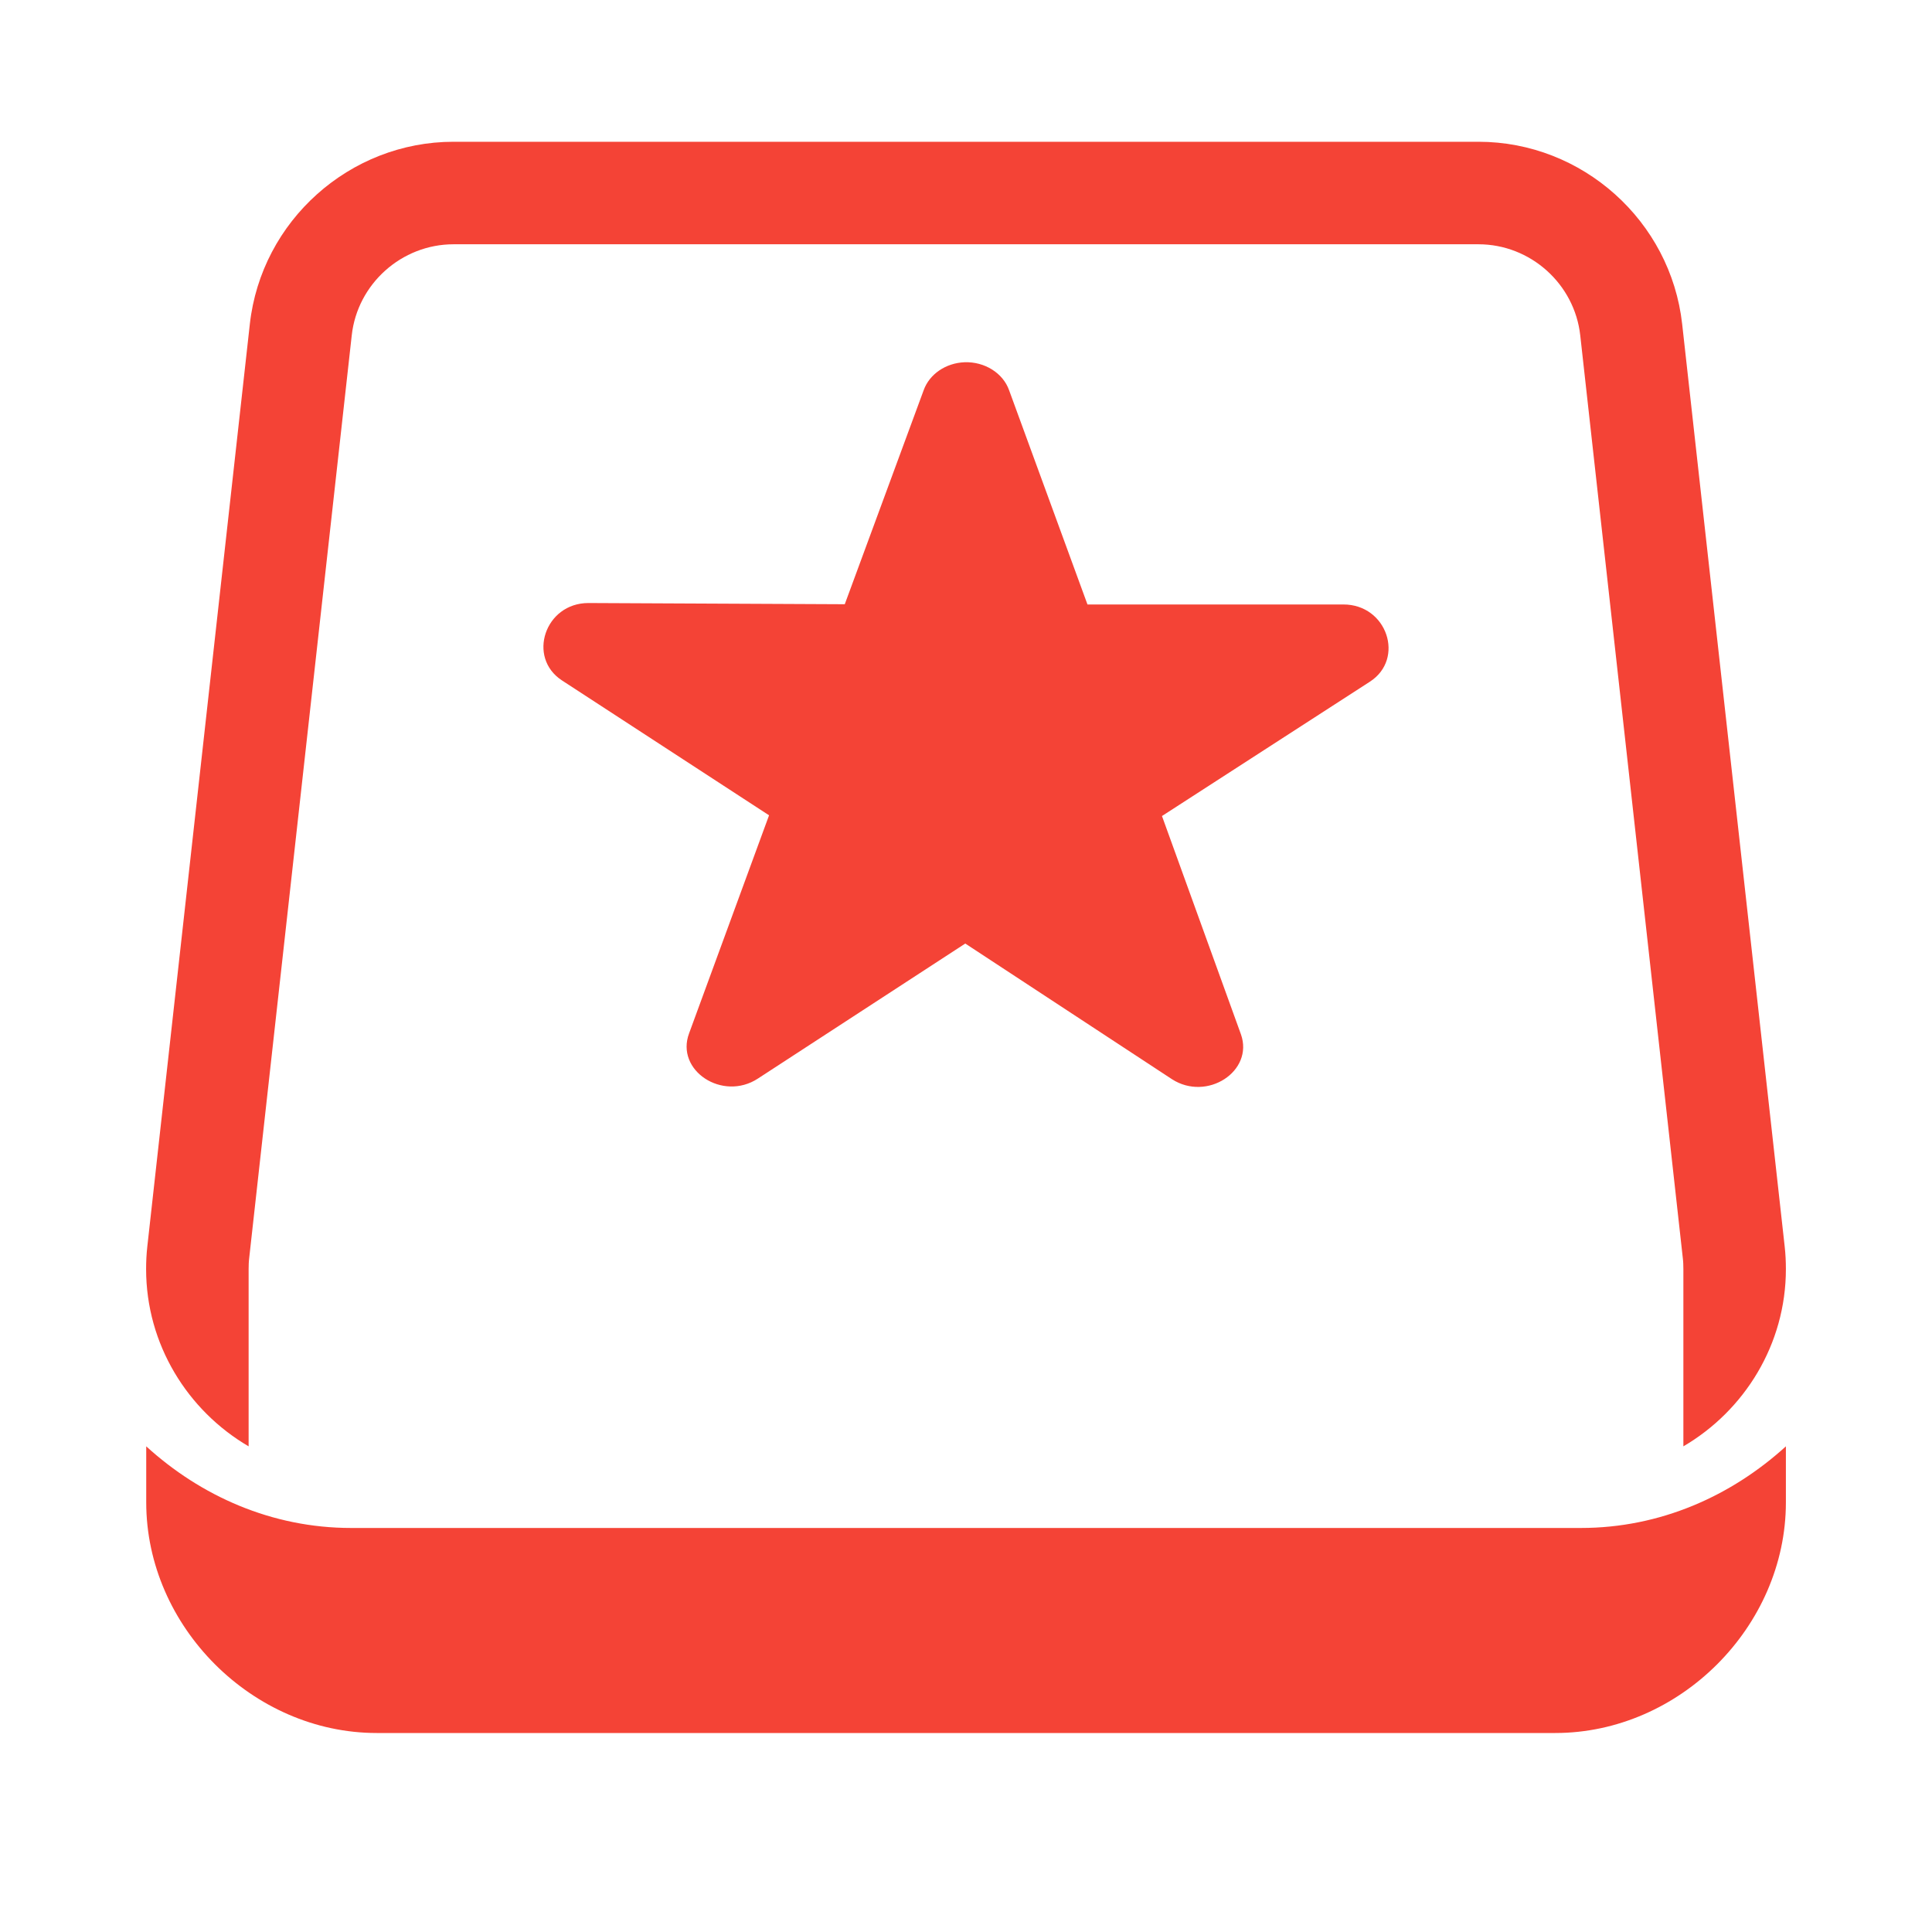 <svg xmlns="http://www.w3.org/2000/svg" width="100%" height="100%" viewBox="0 0 16 16">
 <defs>
  <style id="current-color-scheme" type="text/css">
   .ColorScheme-Text { color:#dfdfdf; } .ColorScheme-Highlight { color:#4285f4; } .ColorScheme-NeutralText { color:#ff9800; } .ColorScheme-PositiveText { color:#4caf50; } .ColorScheme-NegativeText { color:#f44336; }
  </style>
 </defs>
 <path style="fill:currentColor" class="ColorScheme-NegativeText" d="m1.211 11.978v.464c0 1.029.881 1.91 1.909 1.91h9.76c1.029 0 1.91-.881 1.91-1.91v-.464c-.452.411-1.04.676-1.698.676h-10.184c-.657 0-1.246-.265-1.697-.676zm.848 0c-.506-.296-.849-.845-.849-1.468 0-.062.003-.125.01-.187l.849-7.639c.095-.855.827-1.51 1.687-1.51h8.488c.86 0 1.592.655 1.687 1.51l.849 7.639c.007.062.01.125.01.187 0 .623-.343 1.172-.849 1.468v-1.468c0-.031-.001-.062-.005-.094 0 0-.849-7.639-.849-7.638-.047-.427-.413-.755-.843-.755h-8.488c-.43 0-.796.328-.843.754l-.849 7.639c-.004.032-.005.063-.005.094zm5.929-8.978c.167-.006.319.09.369.232l.649 1.774h2.119c.362-.001.513.451.219.64l-1.721 1.112.654 1.808c.108.306-.282.559-.572.371l-1.711-1.123-1.717 1.118c-.293.192-.686-.067-.57-.375l.662-1.805-1.715-1.117c-.291-.19-.141-.641.219-.641l2.123.01.654-1.774c.048-.132.183-.224.338-.23z" fill="#f44336"/>
</svg>

